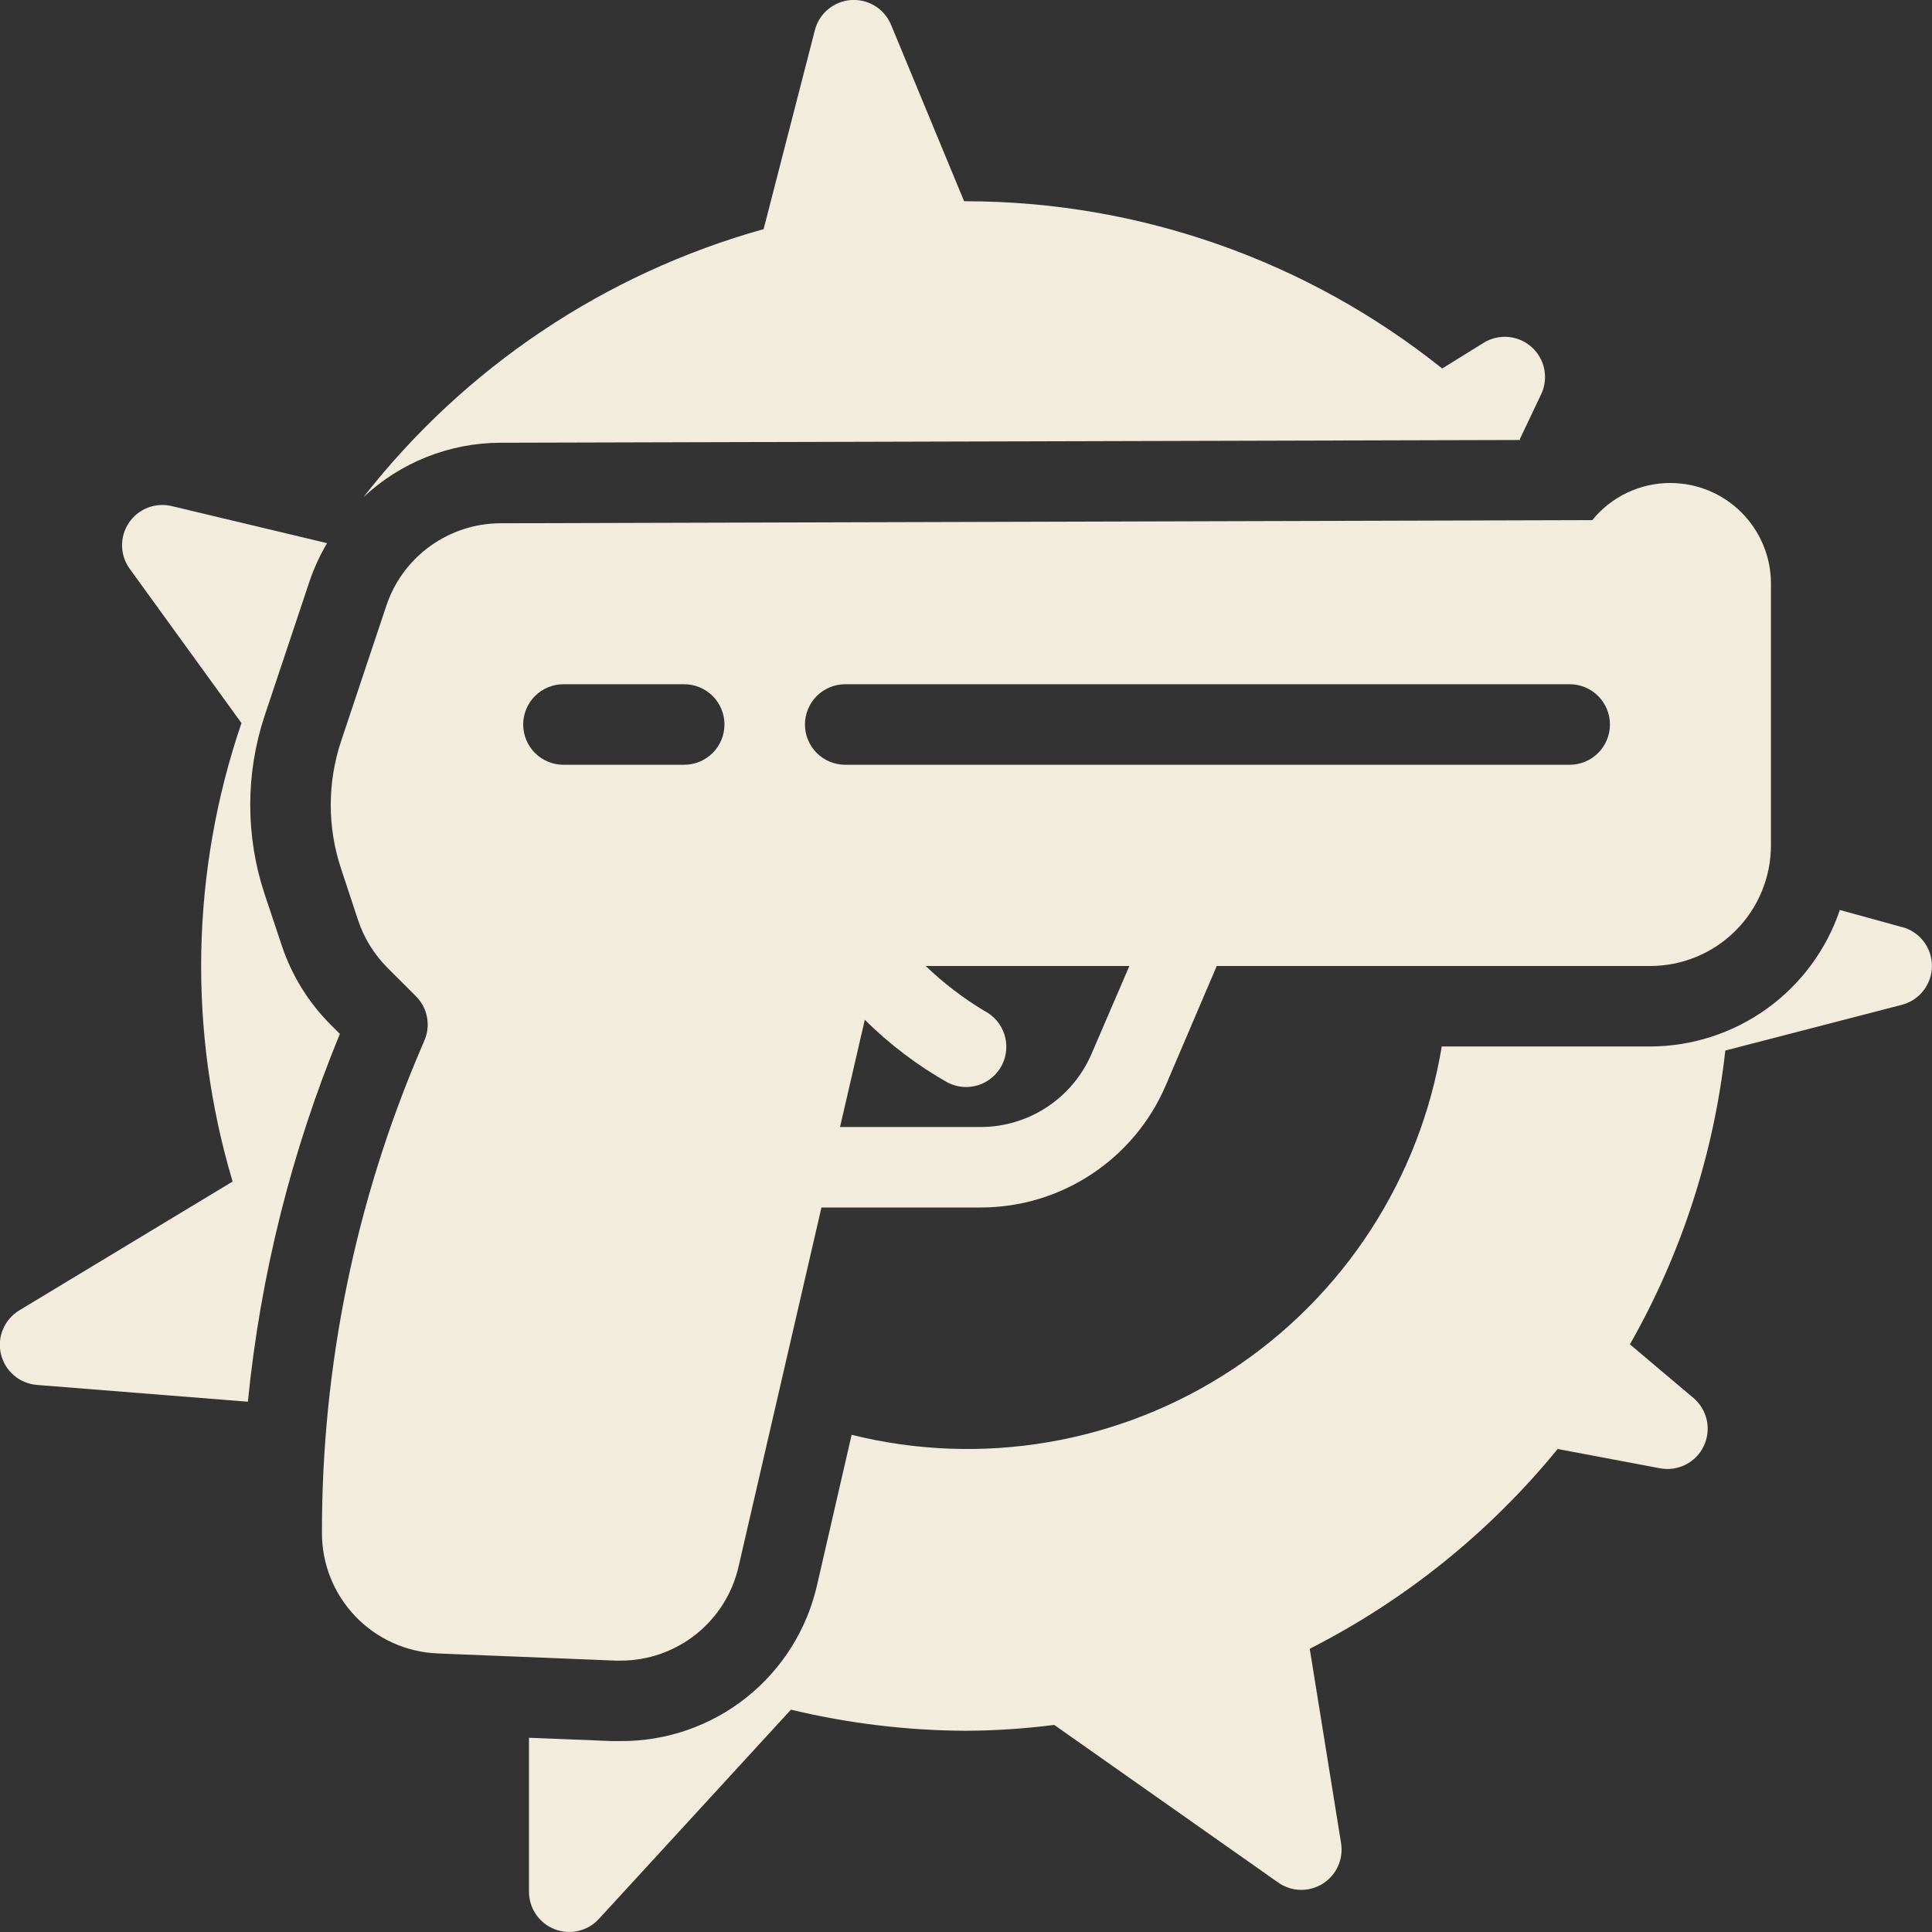<svg width="50" height="50" viewBox="0 0 50 50" fill="none" xmlns="http://www.w3.org/2000/svg">
<rect x="0" y="0" width="50" height="50" fill="#333333" stroke="none"/>
<g clip-path="url(#clip0_5626_21822)">
<path d="M12.946 11.458L39.346 11.387L39.331 11.369L39.884 10.206C39.981 10.003 40.009 9.774 39.965 9.553C39.921 9.333 39.806 9.132 39.638 8.982C39.471 8.832 39.259 8.74 39.034 8.72C38.81 8.701 38.586 8.754 38.394 8.873L37.324 9.537C33.825 6.739 29.48 5.213 24.999 5.208H24.951L23.061 0.643C22.977 0.441 22.832 0.27 22.647 0.155C22.461 0.04 22.243 -0.014 22.025 0.001C21.807 0.016 21.599 0.1 21.431 0.24C21.263 0.38 21.143 0.569 21.089 0.781L19.762 5.93C15.657 7.076 12.028 9.507 9.406 12.867C10.365 11.966 11.63 11.463 12.946 11.458ZM8.796 26.758L8.556 26.518C7.986 25.946 7.555 25.251 7.297 24.485L6.848 23.139C6.352 21.641 6.352 20.023 6.848 18.525L8.02 15.016C8.136 14.682 8.285 14.361 8.465 14.057L4.442 13.097C4.235 13.048 4.018 13.063 3.82 13.14C3.622 13.218 3.453 13.355 3.335 13.531C3.216 13.708 3.155 13.917 3.159 14.13C3.163 14.342 3.232 14.549 3.357 14.721L6.249 18.713C4.941 22.548 4.861 26.695 6.02 30.578L0.499 33.912C0.311 34.026 0.163 34.197 0.077 34.4C-0.008 34.603 -0.027 34.828 0.024 35.043C0.075 35.258 0.192 35.451 0.36 35.594C0.527 35.738 0.736 35.824 0.956 35.842L6.415 36.276C6.741 33.005 7.543 29.798 8.796 26.758ZM49.234 23.996L47.615 23.55C47.268 24.577 46.608 25.47 45.728 26.104C44.848 26.737 43.792 27.08 42.708 27.083H37.312C37.033 28.778 36.406 30.396 35.47 31.837C34.535 33.277 33.311 34.508 31.876 35.452C30.442 36.396 28.827 37.033 27.134 37.322C25.441 37.612 23.707 37.547 22.04 37.133L21.145 41.023C20.884 42.172 20.239 43.198 19.316 43.932C18.394 44.666 17.249 45.063 16.07 45.059H15.842L13.69 44.973V48.958C13.69 49.168 13.754 49.373 13.872 49.546C13.991 49.719 14.158 49.852 14.354 49.928C14.549 50.004 14.763 50.02 14.967 49.972C15.171 49.925 15.357 49.817 15.498 49.663L20.47 44.246C21.954 44.603 23.474 44.786 24.999 44.792C25.763 44.788 26.526 44.738 27.284 44.641L33.081 48.721C33.248 48.838 33.446 48.904 33.65 48.909C33.854 48.915 34.055 48.86 34.229 48.752C34.402 48.644 34.54 48.488 34.625 48.302C34.71 48.117 34.739 47.91 34.708 47.708L33.896 42.67C36.371 41.412 38.557 39.651 40.312 37.5L42.961 37.999C43.187 38.042 43.421 38.008 43.626 37.904C43.831 37.8 43.995 37.631 44.094 37.423C44.193 37.215 44.22 36.981 44.172 36.756C44.123 36.531 44.002 36.329 43.827 36.18L42.182 34.792C43.514 32.452 44.354 29.864 44.651 27.188L49.218 26.005C49.44 25.948 49.637 25.819 49.778 25.638C49.919 25.457 49.997 25.234 49.998 25.005C50 24.776 49.926 24.552 49.788 24.369C49.65 24.186 49.455 24.054 49.234 23.993V23.996Z" fill="#F1ECDC"/>
<path d="M43.228 12.5C42.841 12.499 42.458 12.585 42.108 12.752C41.759 12.918 41.451 13.161 41.207 13.461L12.952 13.542C12.299 13.544 11.662 13.751 11.133 14.133C10.603 14.515 10.206 15.054 9.999 15.674L8.826 19.185C8.471 20.255 8.471 21.411 8.826 22.48L9.27 23.823C9.424 24.282 9.683 24.7 10.025 25.044L10.763 25.781C10.911 25.928 11.011 26.116 11.05 26.32C11.09 26.524 11.067 26.736 10.984 26.927L10.909 27.103C9.203 31.071 8.326 35.346 8.332 39.666C8.329 40.474 8.64 41.251 9.2 41.834C9.759 42.417 10.524 42.76 11.331 42.791L15.94 42.977H16.066C16.773 42.976 17.458 42.736 18.01 42.297C18.563 41.857 18.951 41.244 19.111 40.556L21.259 31.25H25.376C26.396 31.251 27.394 30.952 28.245 30.391C29.097 29.83 29.766 29.031 30.168 28.094L31.489 25H42.707C43.536 25 44.331 24.671 44.917 24.085C45.503 23.499 45.832 22.704 45.832 21.875V15.104C45.832 14.414 45.558 13.751 45.069 13.263C44.581 12.774 43.919 12.5 43.228 12.5ZM17.707 19.792H14.582C14.306 19.792 14.041 19.682 13.845 19.487C13.65 19.291 13.54 19.026 13.54 18.75C13.54 18.474 13.65 18.209 13.845 18.013C14.041 17.818 14.306 17.708 14.582 17.708H17.707C17.983 17.708 18.248 17.818 18.444 18.013C18.639 18.209 18.749 18.474 18.749 18.75C18.749 19.026 18.639 19.291 18.444 19.487C18.248 19.682 17.983 19.792 17.707 19.792ZM28.249 27.273C28.008 27.835 27.607 28.314 27.096 28.651C26.586 28.987 25.988 29.167 25.376 29.167H21.74L22.381 26.392C23.022 27.029 23.746 27.577 24.533 28.021C24.78 28.145 25.066 28.166 25.328 28.08C25.591 27.993 25.808 27.806 25.933 27.559C26.057 27.312 26.078 27.026 25.991 26.763C25.905 26.501 25.717 26.284 25.471 26.159C24.925 25.83 24.417 25.442 23.957 25H29.228L28.249 27.273ZM40.624 19.792H21.874C21.598 19.792 21.332 19.682 21.137 19.487C20.942 19.291 20.832 19.026 20.832 18.75C20.832 18.474 20.942 18.209 21.137 18.013C21.332 17.818 21.598 17.708 21.874 17.708H40.624C40.9 17.708 41.165 17.818 41.36 18.013C41.556 18.209 41.665 18.474 41.665 18.75C41.665 19.026 41.556 19.291 41.36 19.487C41.165 19.682 40.9 19.792 40.624 19.792Z" fill="#F1ECDC"/>
</g>
<defs>
<clipPath id="clip0_5626_21822">
<rect width="50" height="50" fill="white"/>
</clipPath>
</defs>
</svg>
